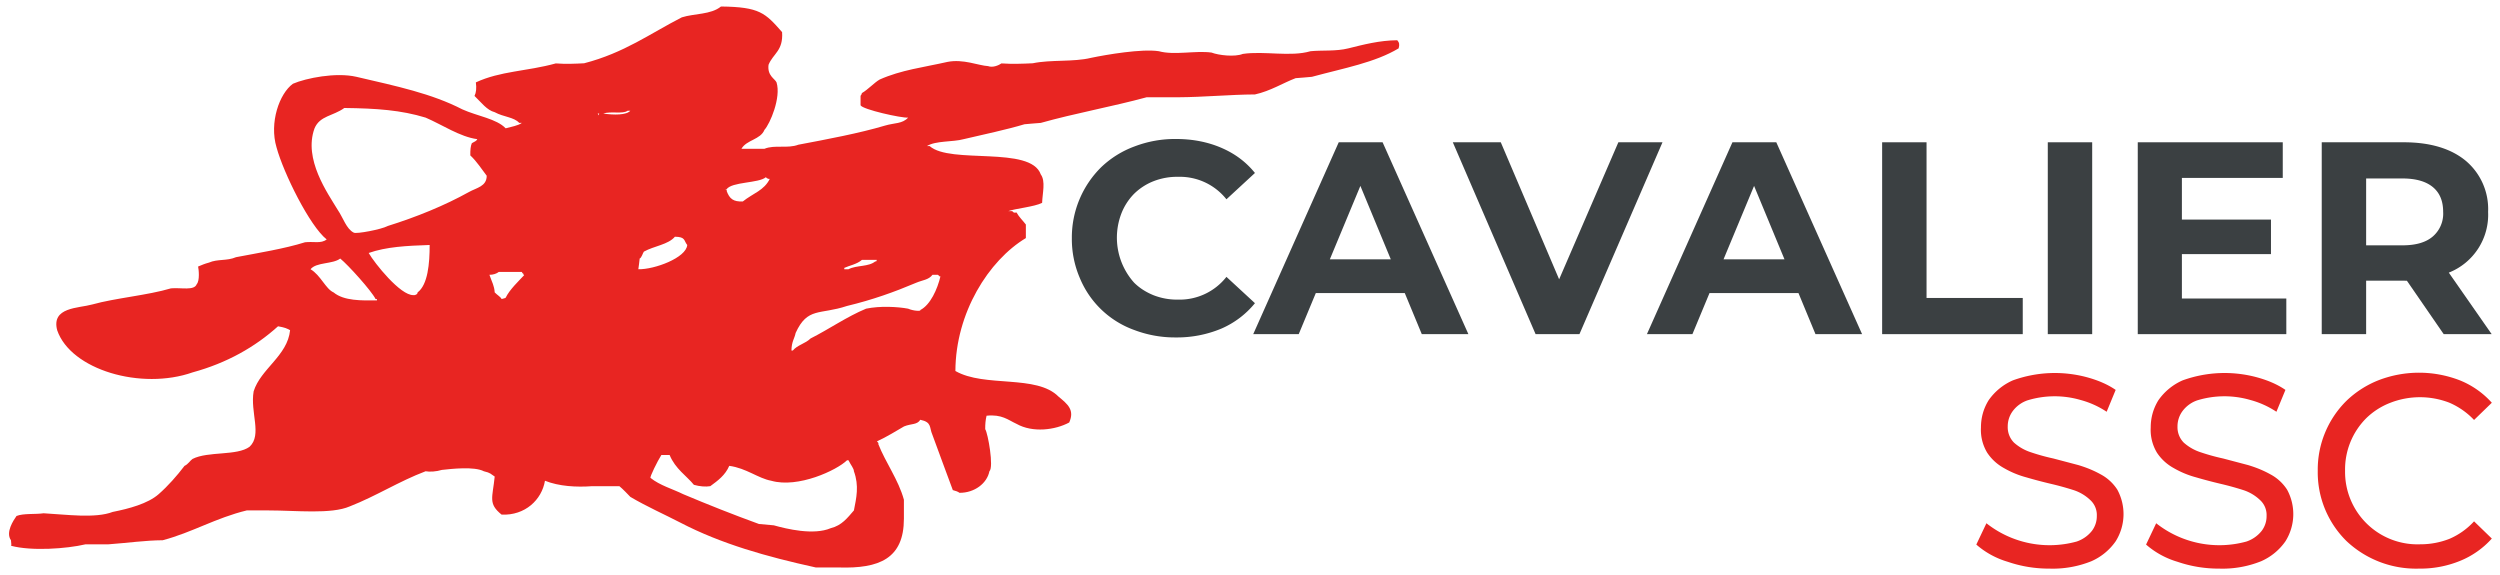 <svg xmlns="http://www.w3.org/2000/svg" xml:space="preserve" style="fill-rule:evenodd;clip-rule:evenodd;stroke-linejoin:round;stroke-miterlimit:2" viewBox="0 0 2000 460"><path d="M526 .1c28.629.328 32.647 4.771 45.1 18.9.925 13.843-6.596 15.757-10 24.1-1.049 8.096 4.651 10.222 5.9 13 3.499 11.202-4.876 30.638-8.9 35-2.901 7.303-13.225 7.356-17 14h17c7.457-3.105 17.117.022 25-3 21.327-4.036 44.873-8.442 63.9-14.1 7.112-2.115 12.875-1.228 17.1-5.9-4.817.425-33.586-5.963-35.1-9.1v-7c.804-1.021.355-.274 1-2 4.747-2.789 9.061-7.671 13.1-10 15.99-7.114 32.291-8.972 50-13 11.699-2.338 22.936 2.705 30 3.1 3.595 1.338 7.918-.655 9.9-2 7.999.567 16.001.233 23.1-.1 13.412-2.801 29.917-.819 43-4 11.552-2.423 37.602-6.823 50-4.9 11.584 3.168 26.961-.635 38.9 1 5.335 2.033 17.105 3.395 23.1 1 15.926-2.358 35.115 2.379 50-2 8.883-.86 18.659.197 27.9-2.1 11.069-2.751 22.86-5.876 36.1-6 1.499 1.725 1.79 3.152 1 6-17.533 10.508-40.047 14.496-64 21-3.1.333-8 .667-12 1-9.074 3.402-18.523 9.467-30 12-18.431.1-37.769 2-57.1 2.1h-22.9C814.795 73.97 786.95 78.971 762 86c-4 .333-8.9.667-12 1-13.471 4.038-30.315 7.578-44.9 11-7.903 2.202-20.68 1.024-27.1 5.1h2c15.25 13.631 74.497-.404 82 20.9 3.686 5.04 1.248 13.72 1 21-5.64 2.92-19.818 4.197-24.9 6.1h2.9c1.004 1.655 2.528 1.055 3.1 1 2 3.566 4.9 6.234 6.9 8.9v10c-27.445 16.494-51.859 55.173-52 98.1 21.544 12.385 59.829 2.411 76.1 18.9 6.719 5.588 12.045 9.752 7.9 19.1-10.383 5.587-26.931 7.745-38.9 1-6.266-2.884-10.734-7.173-22.1-6-.779 3.141-1.021 6.331-1 9.9 2.038 3.083 6.457 28.186 3.1 31.1-1.733 8.89-10.991 15.991-22.1 15.9-.98-.798-2.743-1.446-4.9-2-4.377-12.062-10.043-26.796-15.1-40.9-2.39-5.341-.178-9.197-8.9-11-2.421 3.872-6.557 2.687-12 4.9-5.455 3.096-12.565 7.684-20 11 1.531 1.754 1.093.971 1 2 5.414 13.79 14.859 26.333 18.9 41.1v14c-.007 29.511-18.212 36.896-47.9 36H596c-36.644-8.063-69.86-17.436-100-33.1-11.383-5.916-24.805-11.833-36.9-19-1.509-1.542-5.601-5.923-8.1-7.9h-20c-11.691.87-24.613.125-34.9-4-2.343 14.028-14.659 25.768-32 25-10.136-8.136-6.653-12.462-5.1-28.1-2.919-1.838-2.905-2.739-8-3.9-7.017-3.697-24.004-1.777-31-1-4 1.233-8.9 1.567-12 1-19.578 7.403-36.456 18.3-55.9 25.9-13.714 5.989-39.773 2.999-60 3H176c-22.71 5.469-40.386 16.304-62 22-12.999.1-26.001 2-39.9 3h-17c-14.168 3.347-39.965 5.105-55 1.1.342-.703.1-1.504-.1-4.1-4.14-5.83 1.864-14.72 4.1-17.9 4.959-2.051 13.94-1.1 20-2 16.621.899 38.145 3.954 51-1 12.125-2.409 25.933-6.11 33.9-13.1 6.908-6.062 13.448-13.485 19.1-20.9 2.567-1.1 4.234-4 5.9-5.1 11.375-5.832 32.866-2.127 42.1-9 9.434-8.828.318-25.332 3-40.9 5.174-16.603 25.005-26.2 26.9-45.1-2.542-1.372-3.504-1.917-8.9-2.9-17.014 15.355-37.784 27.095-63 34-37.993 13.383-89.961-1.87-100-31.1-4.455-17.128 15.7-16.155 25.9-19 17.264-4.815 40.763-6.726 58.1-11.9 7.582-.666 17.132 1.905 19-3.1 2.319-2.565 1.506-10.919 1-13 3.442-1.372 4.404-1.917 8-2.9 6.379-2.789 13.209-1.089 20-4 16.183-3.097 35.73-6.218 50.9-11 6.438-.747 11.767 1.204 16-2.1-12.443-9.746-31.841-48.964-37-67.9-5.468-18.217 2.063-39.754 12.1-47 9.595-4.145 31.726-8.637 46.9-5.1 29.844 6.957 55.42 12.315 78.1 24 10.949 4.98 25.276 6.914 32 14 3.987-1.118 9.432-2.016 11.9-4h-1.9c-3.929-4.351-11.48-4.268-18.1-7.9-5.766-1.48-9.773-7.063-14.9-12 1.233-2.433 1.567-5.767 1-10 18.164-8.453 37.454-8.078 59-14 7.566.567 14.234.233 20.9-.1 29.754-7.734 48.492-21.824 72.1-33.9 9.338-2.948 21.438-1.91 28.9-8ZM248 75c-8.24 5.996-18.089 5.627-22 15.1-8.219 22.697 9.689 47.684 17.1 60 4.114 6.011 6.434 14.223 11.9 16.9 1.893 1.127 20.554-2.423 25-4.9 21.109-6.589 42.063-15.098 60-25.1 5.652-3.152 13.116-4.097 13.1-12-3.71-4.796-7.235-10.468-12.1-15-.072-4.166.228-6.829 1.1-9 2.072-1.151 3.736-1.839 4-3-12.67-1.659-25.959-10.711-38.1-15.9-18.234-5.541-35.939-6.81-60-7.1Zm209.1 2c-3.42 2.656-12.684.213-18 2.1 7.85 1.153 17.239 1.211 20-2.1h-2ZM435 79.1c1.567 2.143.51 1.542 1.1 0H435Zm124.1 47c-5.324 4.521-25.072 3.257-29 8.9h-1c1.233.333 1.567.667 1 1 2.184 6.177 5.098 8.232 12 8 7.563-6.113 15.874-8.114 20-16.9-.1.567-2 .233-3-1ZM465 194c11.818.287 35.365-8.444 36.1-17.9-2.648-3.15-1.015-5.995-9.1-6.1-4.982 5.883-15.279 6.757-22.9 11-.829 1.092-1.653 4.511-3.1 5.1-.333 3.233-.667 5.567-1 7.9Zm-154-17.9c-17.12.575-32.035 1.341-45 5.9 4.271 7.438 23.406 31.462 33 31.1.86.251 3.144-.438 3.1-2 7.537-5.64 8.935-21.261 8.9-35Zm-66 10c-5.446 4.251-17.66 2.56-21.9 7.9 7.483 4.43 11.161 14.563 17 17.1 7.637 6.333 20.751 6.011 32 5.9v-1h-1c-3.111-6.169-20.17-25.092-26.1-29.9Zm385 1c-3.618 3.209-9.504 4.234-13 5.9v1h3.1c6.021-3.176 14.956-1.604 19.9-5.9.333.567.667.233 1-1h-11ZM362 196c-1.524 1.228-4.177 2.158-6.9 2.1 1.966 5.643 3.585 8.041 3.9 13 1.909 1.961 4.463 3.375 5.1 4.9 1-.333 2.9-.667 3-1 2.88-5.96 9.471-12.153 13.9-16.9-.333.567-.667.233-1-1-.333.233-.667-.433-1-1.1h-17Zm320.1 2.1c-2.924 3.814-7.135 3.798-12.1 5.9-16.104 6.817-32.112 12.553-51 17.1-20.037 6.678-29.133.669-37.9 19.9-.897 4.393-2.993 6.283-3.1 13h1c3.371-4.089 9.332-5.149 13.1-8.9 13.439-6.758 26.888-16.157 41-22 10.185-2.157 23.467-1.429 31 0 4.056 1.772 9.827 1.971 9 1 7.401-3.763 12.674-15.396 14.9-25-.333.567-.667.233-1.9-1h-4ZM482 331.1c-2.898 4.554-8.717 16.346-8 16.9 6.863 5.556 16.501 8.225 24.1 12 18.074 7.629 37.105 15.165 55.9 22l11 1c9.399 2.63 29.316 7.506 42 2.1 8.223-2.021 12.402-7.705 17.1-13.1 1.789-9.206 3.942-18.139 0-28.9-.022-2.088-2.148-4.364-4-8.1H619c-7.551 7.367-36.171 20.757-55.9 15.1-9.685-1.774-18.389-9.313-31-11-2.918 6.852-8.37 10.91-14 15-3.433.567-7.767.233-12.1-1-5.151-6.42-13.761-11.782-17.9-22H482Z" style="fill:#e82522" transform="translate(6.604 5.094) scale(1.084)"/><path d="M.418.012a.417.417 0 0 1-.151-.027.339.339 0 0 1-.199-.19.36.36 0 0 1-.029-.145.36.36 0 0 1 .108-.26.352.352 0 0 1 .121-.075.413.413 0 0 1 .151-.027c.061 0 .116.011.165.032s.09.051.123.092l-.104.096a.217.217 0 0 0-.176-.082.236.236 0 0 0-.09.016.212.212 0 0 0-.071.046.212.212 0 0 0-.046.071.246.246 0 0 0 .046.253c.02.02.044.035.071.046a.236.236 0 0 0 .09.016.217.217 0 0 0 .176-.083l.104.096a.324.324 0 0 1-.123.093.42.42 0 0 1-.166.032Z" style="fill:#3b4042;fill-rule:nonzero" transform="translate(848.929 267.318) scale(219.275)"/><path d="m-.009 0 .312-.7h.16l.313.7h-.17L.35-.618h.064L.157 0h-.166Zm.156-.15L.19-.273h.36l.044.123H.147Z" style="fill:#3b4042;fill-rule:nonzero" transform="translate(1004.554 267.318) scale(219.275)"/><path d="m.293 0-.302-.7h.175l.264.62H.327L.595-.7h.161L.453 0h-.16Z" style="fill:#3b4042;fill-rule:nonzero" transform="translate(1164.225 267.318) scale(219.275)"/><path d="m-.009 0 .312-.7h.16l.313.7h-.17L.35-.618h.064L.157 0h-.166Zm.156-.15L.19-.273h.36l.044.123H.147Z" style="fill:#3b4042;fill-rule:nonzero" transform="translate(1319.51 267.318) scale(219.275)"/><path d="M.083 0v-.7h.162v.568h.351V0H.083Z" style="fill:#3b4042;fill-rule:nonzero" transform="translate(1487.513 267.318) scale(219.275)"/><path d="M.083-.7h.162V0H.083z" style="fill:#3b4042;fill-rule:nonzero" transform="translate(1620.028 267.318) scale(219.275)"/><path d="M.083 0v-.7h.529v.13H.244v.44h.381V0H.083Zm.149-.292v-.126h.337v.126H.232Z" style="fill:#3b4042;fill-rule:nonzero" transform="translate(1692.01 267.318) scale(219.275)"/><path d="M.083 0v-.7h.299c.097 0 .173.023.227.068a.23.23 0 0 1 .081.186.227.227 0 0 1-.142.221.4.4 0 0 1-.162.03H.173l.072-.071V0H.083Zm.445 0L.353-.254h.173L.703 0H.528ZM.245-.248.173-.324h.204c.05 0 .087-.011.112-.033a.11.11 0 0 0 .037-.089c0-.039-.012-.069-.037-.09C.464-.557.427-.568.377-.568H.173l.072-.077v.397Z" style="fill:#3b4042;fill-rule:nonzero" transform="translate(1839.186 267.318) scale(219.275)"/><path d="M.309.008a.463.463 0 0 1-.153-.025.306.306 0 0 1-.115-.063l.037-.078a.373.373 0 0 0 .33.067.12.12 0 0 0 .056-.039.089.089 0 0 0 .018-.055.074.074 0 0 0-.024-.058.16.16 0 0 0-.06-.036 1.074 1.074 0 0 0-.083-.023 1.759 1.759 0 0 1-.091-.024.336.336 0 0 1-.082-.034.173.173 0 0 1-.061-.056.161.161 0 0 1-.023-.092c0-.036.009-.069.028-.1a.212.212 0 0 1 .089-.073.452.452 0 0 1 .272-.011c.04.011.075.026.104.046l-.033.08a.324.324 0 0 0-.095-.043.34.34 0 0 0-.194.001.113.113 0 0 0-.055.04.094.094 0 0 0-.018.056.08.08 0 0 0 .023.059.172.172 0 0 0 .061.035.757.757 0 0 0 .083.023l.091.024c.03.009.057.02.082.034a.164.164 0 0 1 .061.056.187.187 0 0 1-.006.189.212.212 0 0 1-.089.073.378.378 0 0 1-.153.027Z" style="fill:#e82522;fill-rule:nonzero" transform="translate(1572.083 453.143) scale(218.607)"/><path d="M.309.008a.463.463 0 0 1-.153-.025.306.306 0 0 1-.115-.063l.037-.078a.373.373 0 0 0 .33.067.12.12 0 0 0 .056-.039.089.089 0 0 0 .018-.055.074.074 0 0 0-.024-.058.16.16 0 0 0-.06-.036 1.074 1.074 0 0 0-.083-.023 1.759 1.759 0 0 1-.091-.024.336.336 0 0 1-.082-.034.173.173 0 0 1-.061-.056.161.161 0 0 1-.023-.092c0-.036.009-.069.028-.1a.212.212 0 0 1 .089-.073.452.452 0 0 1 .272-.011c.04.011.075.026.104.046l-.033.08a.324.324 0 0 0-.095-.043.34.34 0 0 0-.194.001.113.113 0 0 0-.055.04.094.094 0 0 0-.018.056.08.08 0 0 0 .023.059.172.172 0 0 0 .061.035.757.757 0 0 0 .083.023l.091.024c.03.009.057.02.082.034a.164.164 0 0 1 .061.056.187.187 0 0 1-.006.189.212.212 0 0 1-.089.073.378.378 0 0 1-.153.027Z" style="fill:#e82522;fill-rule:nonzero" transform="translate(1707.896 453.143) scale(218.607)"/><path d="M.418.008a.371.371 0 0 1-.265-.101.353.353 0 0 1-.105-.257.354.354 0 0 1 .106-.257.36.36 0 0 1 .118-.075.413.413 0 0 1 .296.001.314.314 0 0 1 .117.082L.62-.536a.272.272 0 0 0-.09-.063.298.298 0 0 0-.216 0 .26.26 0 0 0-.088.056.265.265 0 0 0-.078.193.265.265 0 0 0 .275.269.29.29 0 0 0 .107-.02.262.262 0 0 0 .09-.064l.065.063a.314.314 0 0 1-.117.082.385.385 0 0 1-.15.028Z" style="fill:#e82522;fill-rule:nonzero" transform="translate(1843.71 453.143) scale(218.607)"/></svg>
